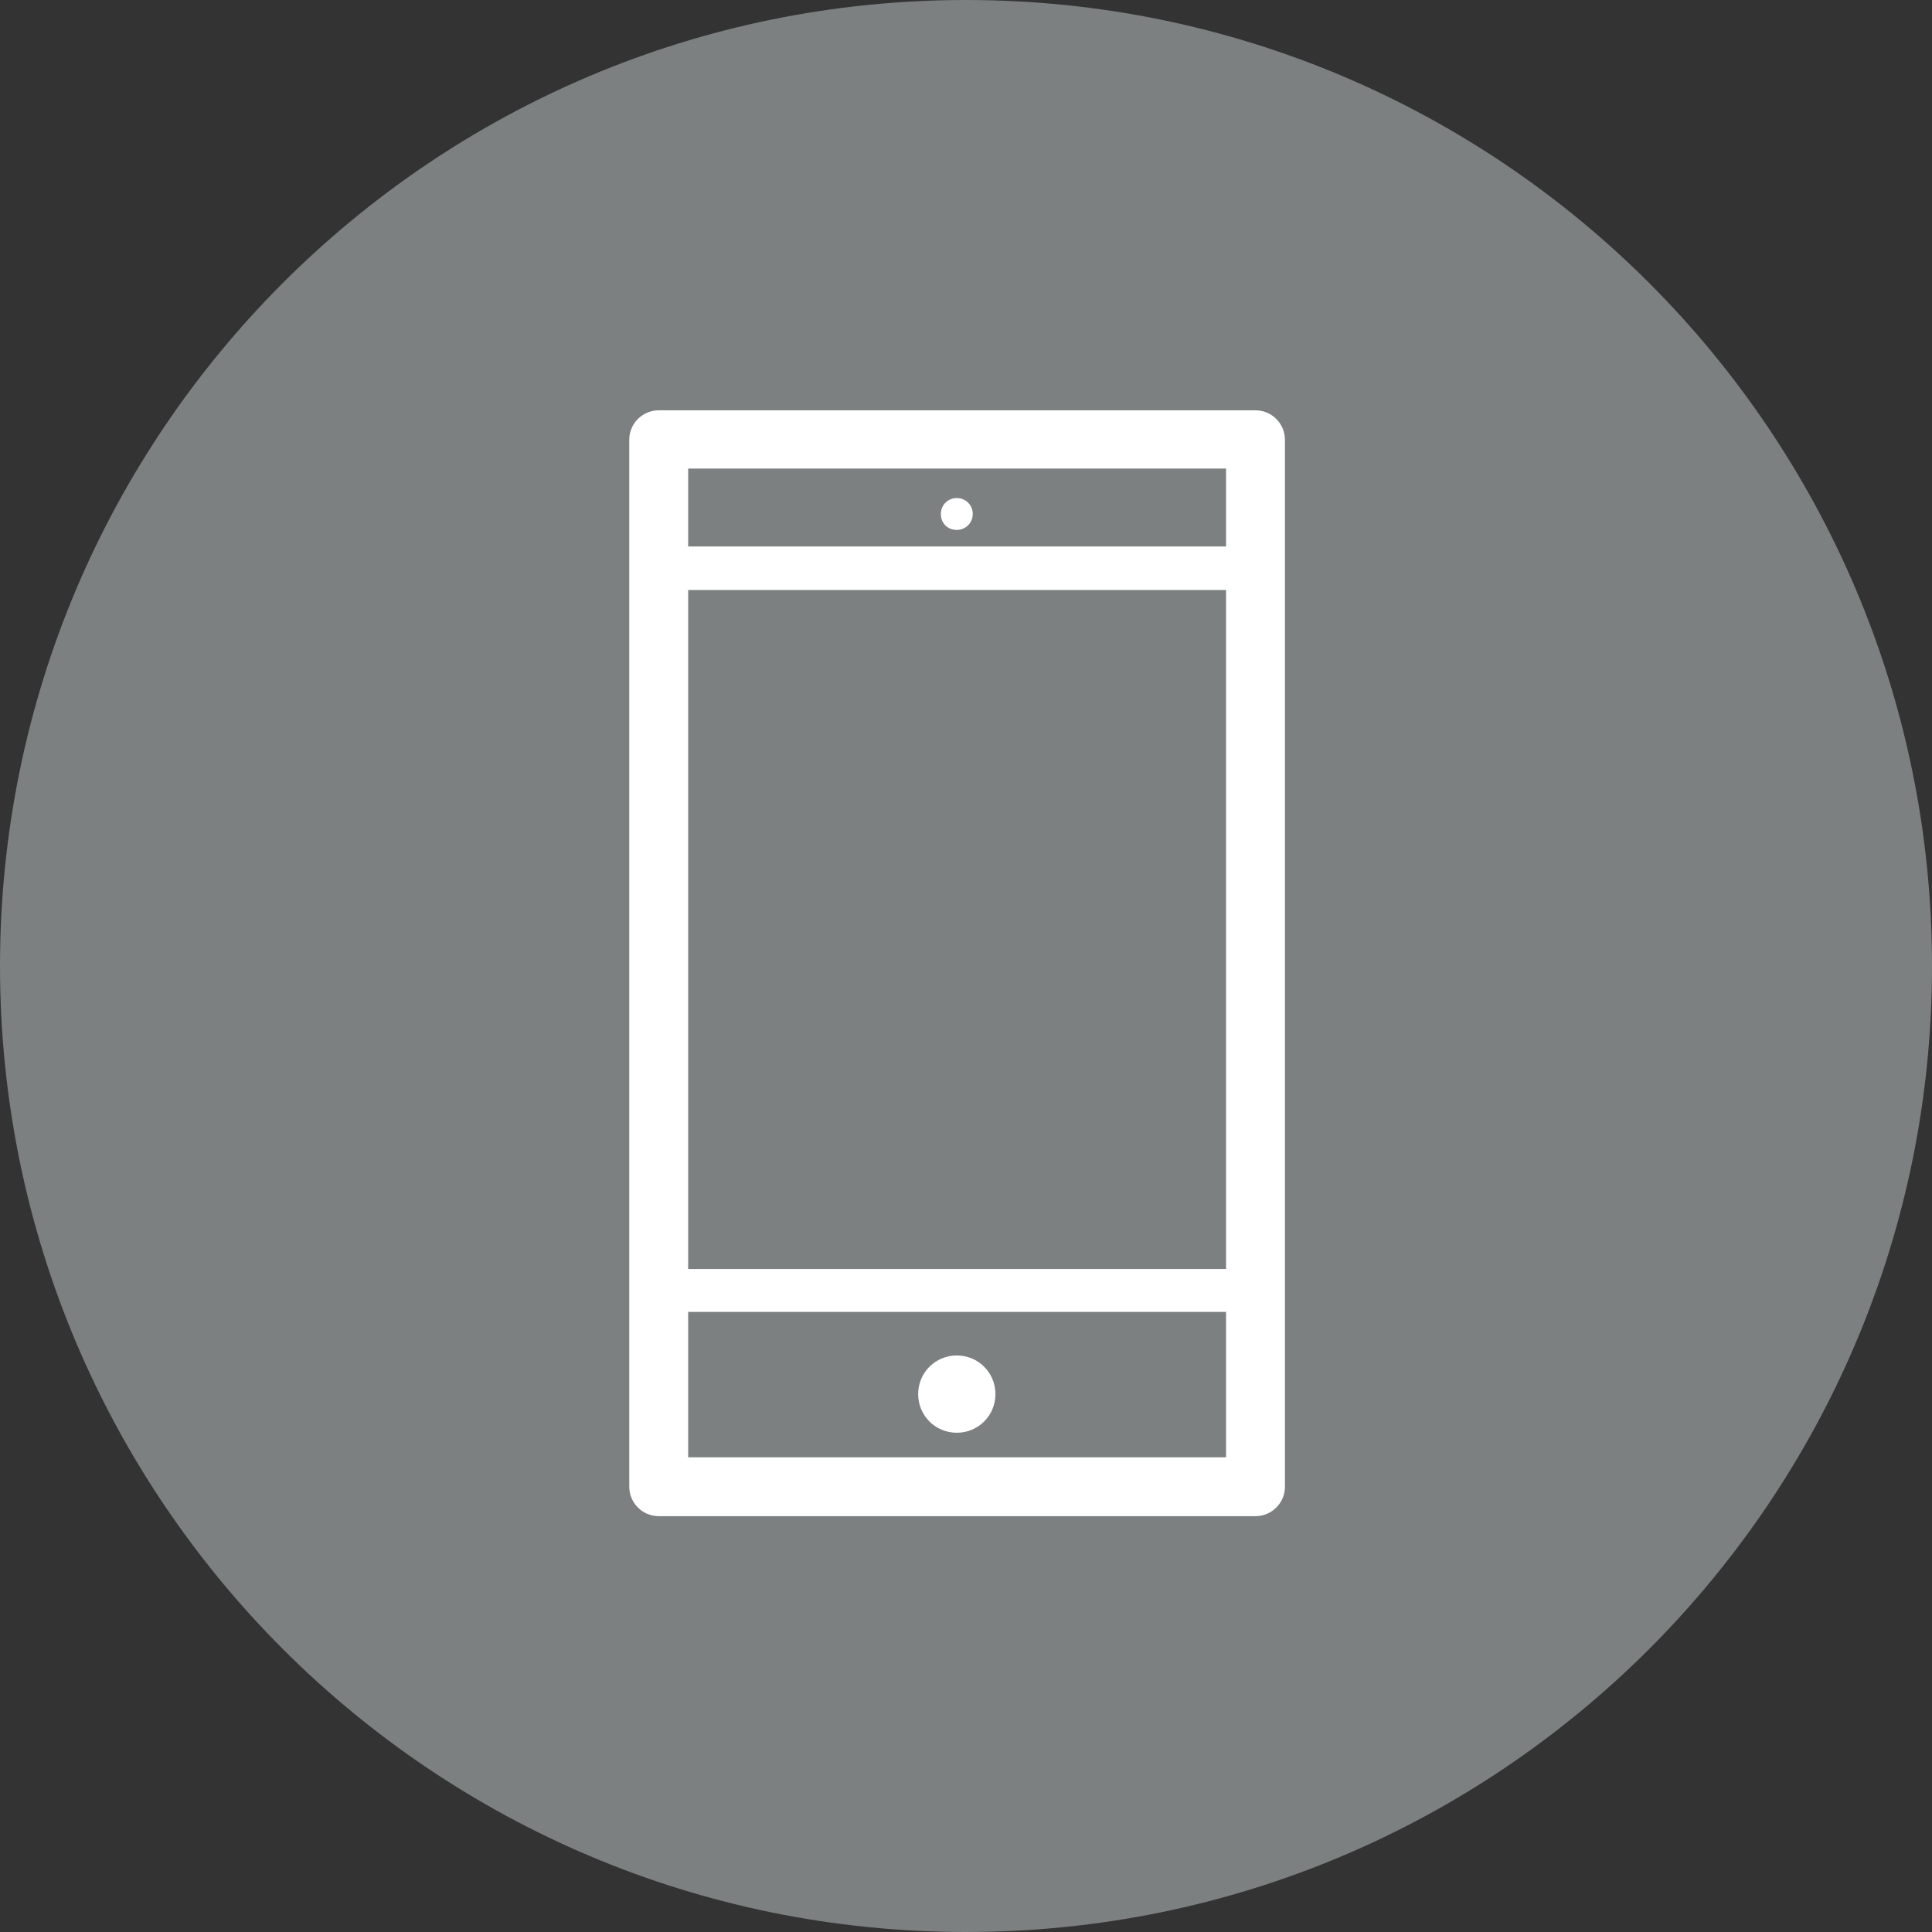 <?xml version="1.0" encoding="UTF-8"?>
<svg id="Livello_2" xmlns="http://www.w3.org/2000/svg" viewBox="0 0 31.5 31.5">
  <rect x="0" y="0" width="31.5" height="31.5" fill="#333333" stroke="none"/>
  <defs>
    <style>
      .cls-1 {
        fill: #7c8080;
      }

      .cls-2 {
        fill: #fff;
      }
    </style>
  </defs>
  <g id="guide">
    <g>
      <path class="cls-1" d="M31.5,15.75c0,8.7-7.05,15.75-15.75,15.75h0C7.05,31.5,0,24.45,0,15.75h0C0,7.05,7.05,0,15.75,0h0c8.7,0,15.75,7.05,15.75,15.75h0Z"/>
      <g>
        <path class="cls-2" d="M20.47,6.69h-9.73c-.26,0-.48.21-.48.48v17.07c0,.26.21.48.48.48h9.73c.26,0,.48-.21.48-.48V7.17c0-.26-.21-.48-.48-.48ZM11.22,9.62h8.77v11.07h-8.77v-11.07ZM19.99,7.64v1.27h-8.77v-1.27h8.77ZM11.22,23.76v-2.37h8.77v2.37h-8.77Z"/>
        <path class="cls-2" d="M15.6,22.1c-.35,0-.63.28-.63.63s.28.63.63.63.63-.28.63-.63-.28-.63-.63-.63Z"/>
        <path class="cls-2" d="M15.6,8.64c.14,0,.26-.11.26-.26s-.12-.26-.26-.26-.26.11-.26.26.11.26.26.26Z"/>
      </g>
    </g>
  </g>
</svg>